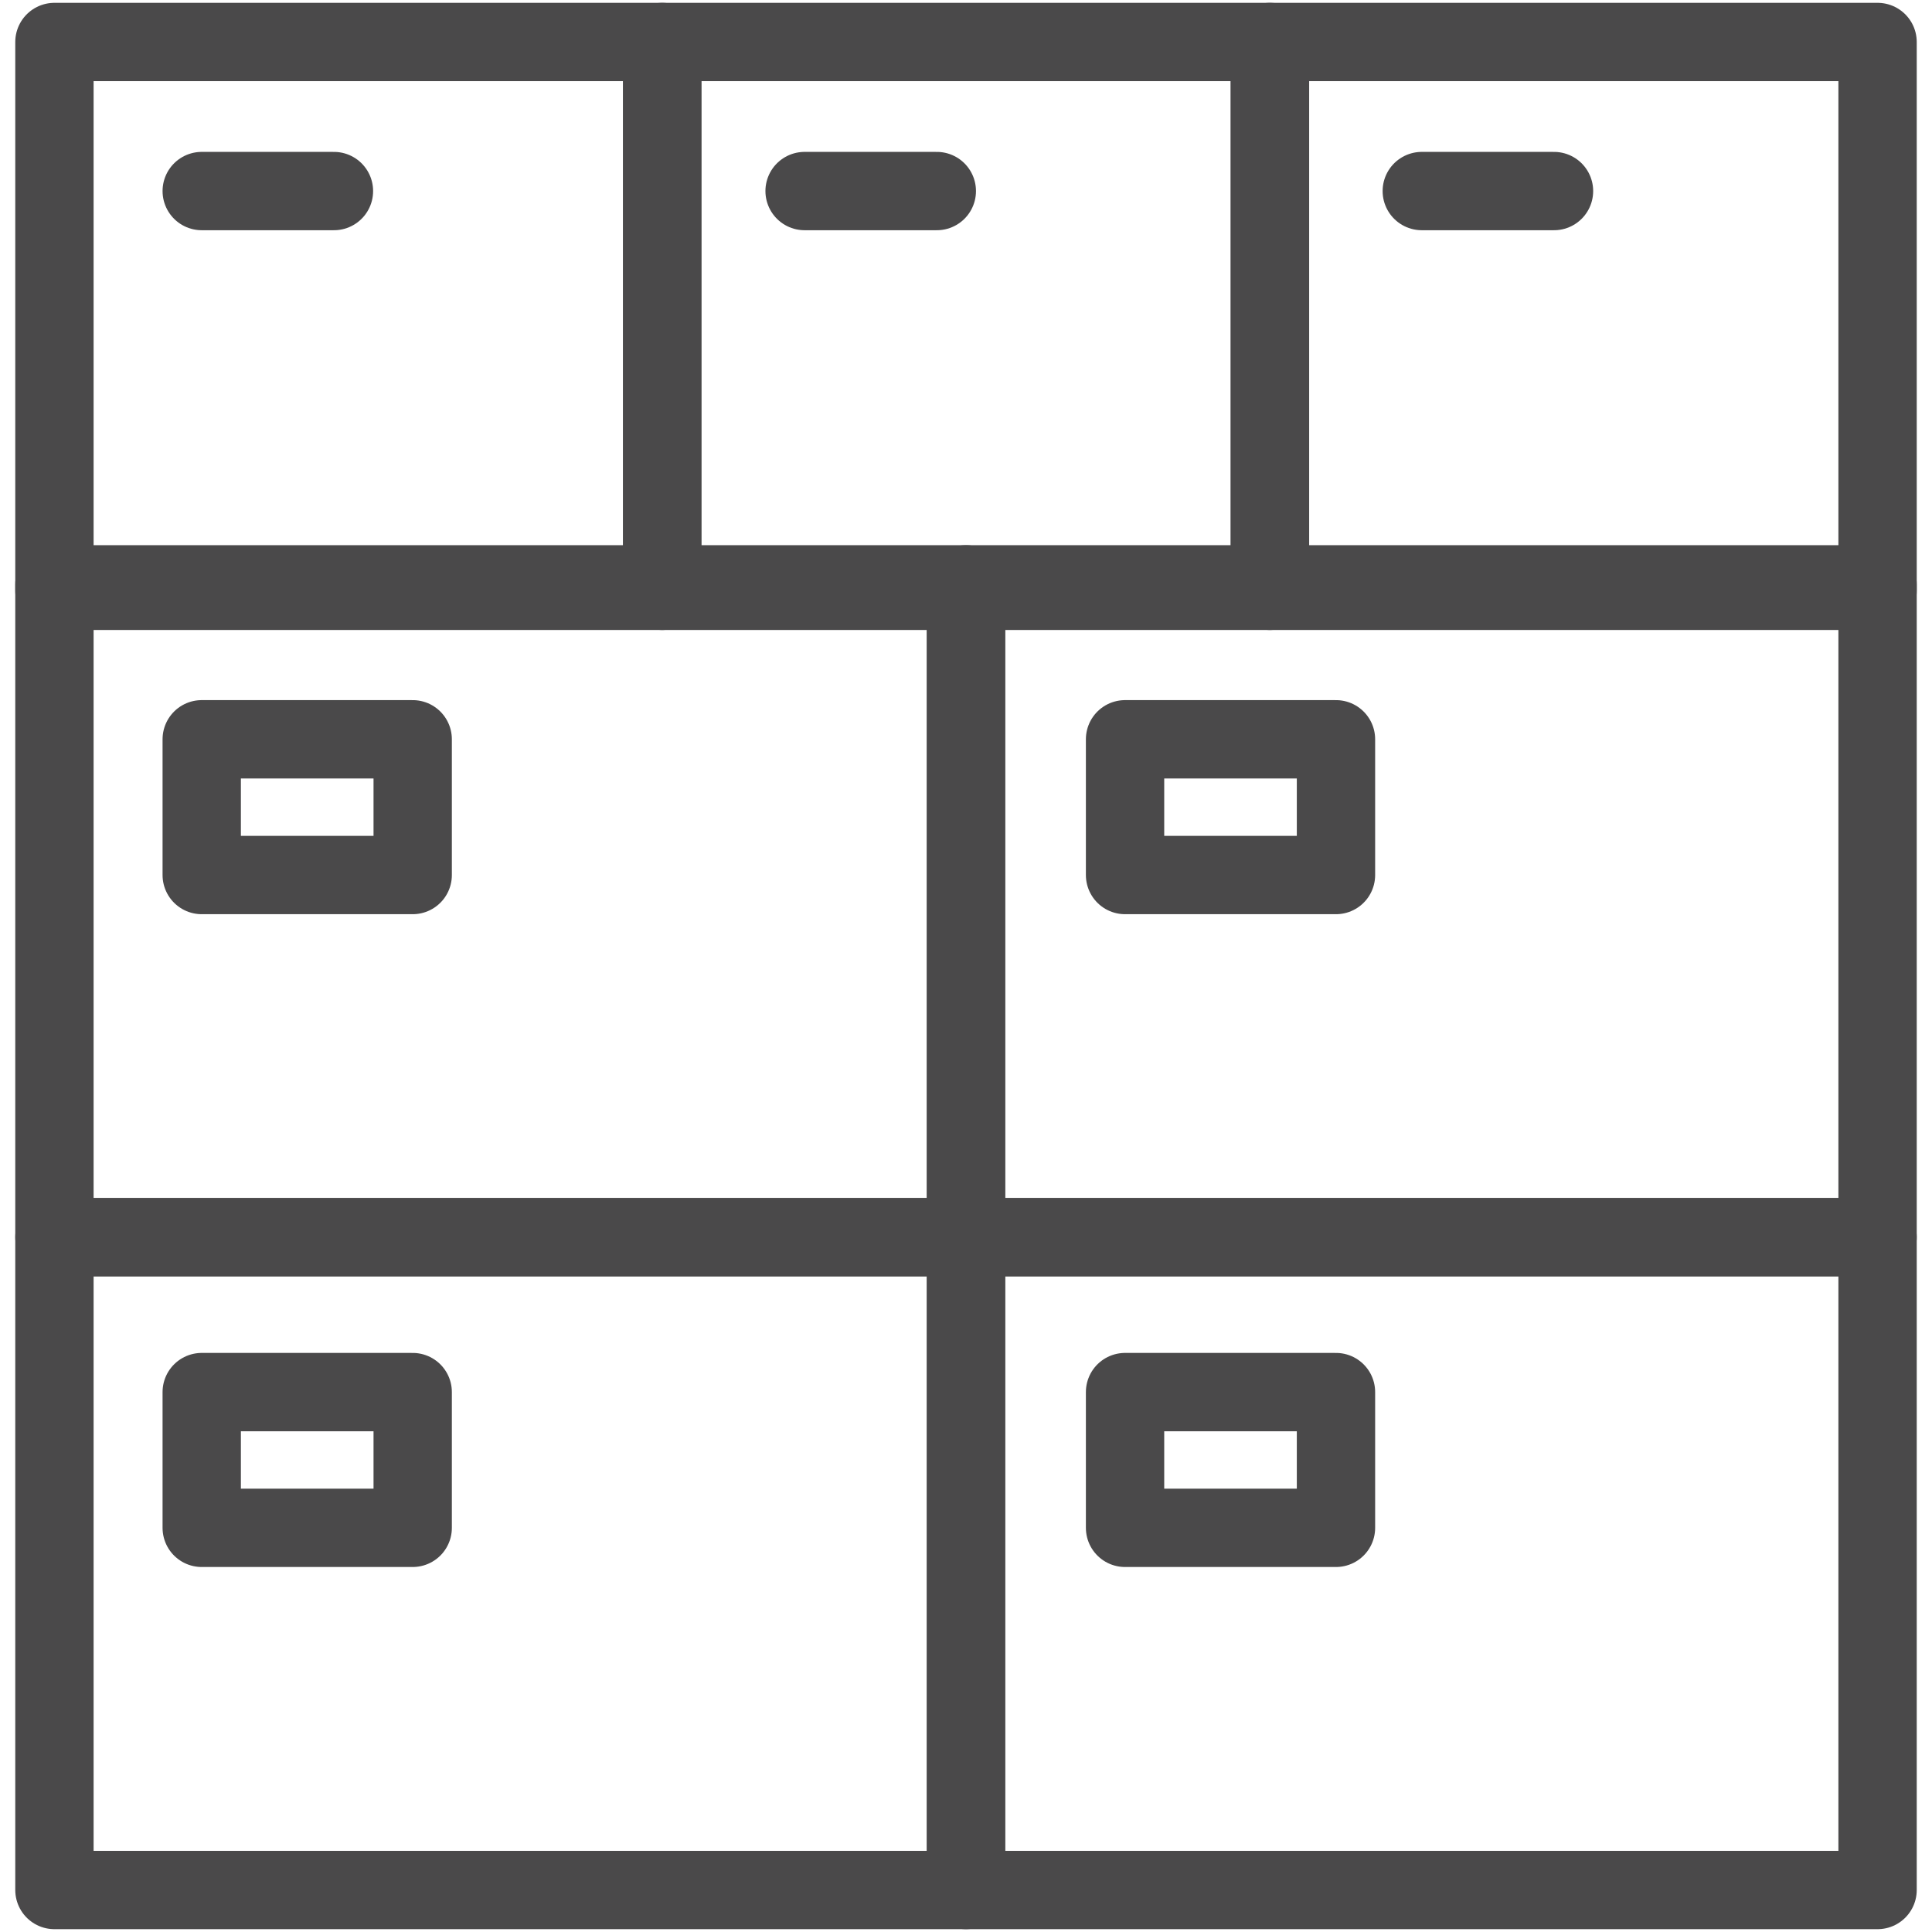 <svg width="46" height="46" viewBox="0 0 46 46" fill="none" xmlns="http://www.w3.org/2000/svg">
<g id="icon-groothandel">
<path id="Vector" d="M15.767 1H1.296V14.067H15.767V1Z" stroke="#4A494A" stroke-width="1.865" stroke-linejoin="round"/>
<path id="Vector_2" d="M30.238 1H15.767V14.067H30.238V1Z" stroke="#4A494A" stroke-width="1.865" stroke-linejoin="round"/>
<path id="Vector_3" d="M44.704 1H30.233V14.067H44.704V1Z" stroke="#4A494A" stroke-width="1.865" stroke-linejoin="round"/>
<path id="Vector_4" d="M23 13.913H1.296V29.457H23V13.913Z" stroke="#4A494A" stroke-width="1.865" stroke-linejoin="round"/>
<path id="Vector_5" d="M44.704 13.913H23V29.457H44.704V13.913Z" stroke="#4A494A" stroke-width="1.865" stroke-linejoin="round"/>
<path id="Vector_6" d="M23 29.456H1.296V45H23V29.456Z" stroke="#4A494A" stroke-width="1.865" stroke-linejoin="round"/>
<path id="Vector_7" d="M44.704 29.456H23V45H44.704V29.456Z" stroke="#4A494A" stroke-width="1.865" stroke-linejoin="round"/>
<path id="Vector_8" d="M9.826 17.602H4.803V20.834H9.826V17.602Z" stroke="#4A494A" stroke-width="1.865" stroke-linejoin="round"/>
<path id="Vector_9" d="M31.809 17.602H26.787V20.834H31.809V17.602Z" stroke="#4A494A" stroke-width="1.865" stroke-linejoin="round"/>
<path id="Vector_10" d="M9.826 33.145H4.803V36.377H9.826V33.145Z" stroke="#4A494A" stroke-width="1.865" stroke-linejoin="round"/>
<path id="Vector_11" d="M31.809 33.145H26.787V36.377H31.809V33.145Z" stroke="#4A494A" stroke-width="1.865" stroke-linejoin="round"/>
<path id="Vector_12" d="M4.803 4.549H7.951" stroke="#4A494A" stroke-width="1.865" stroke-linecap="round" stroke-linejoin="round"/>
<path id="Vector_13" d="M19.157 4.549H22.305" stroke="#4A494A" stroke-width="1.865" stroke-linecap="round" stroke-linejoin="round"/>
<path id="Vector_14" d="M33.852 4.549H37" stroke="#4A494A" stroke-width="1.865" stroke-linecap="round" stroke-linejoin="round"/>
</g>
</svg>
